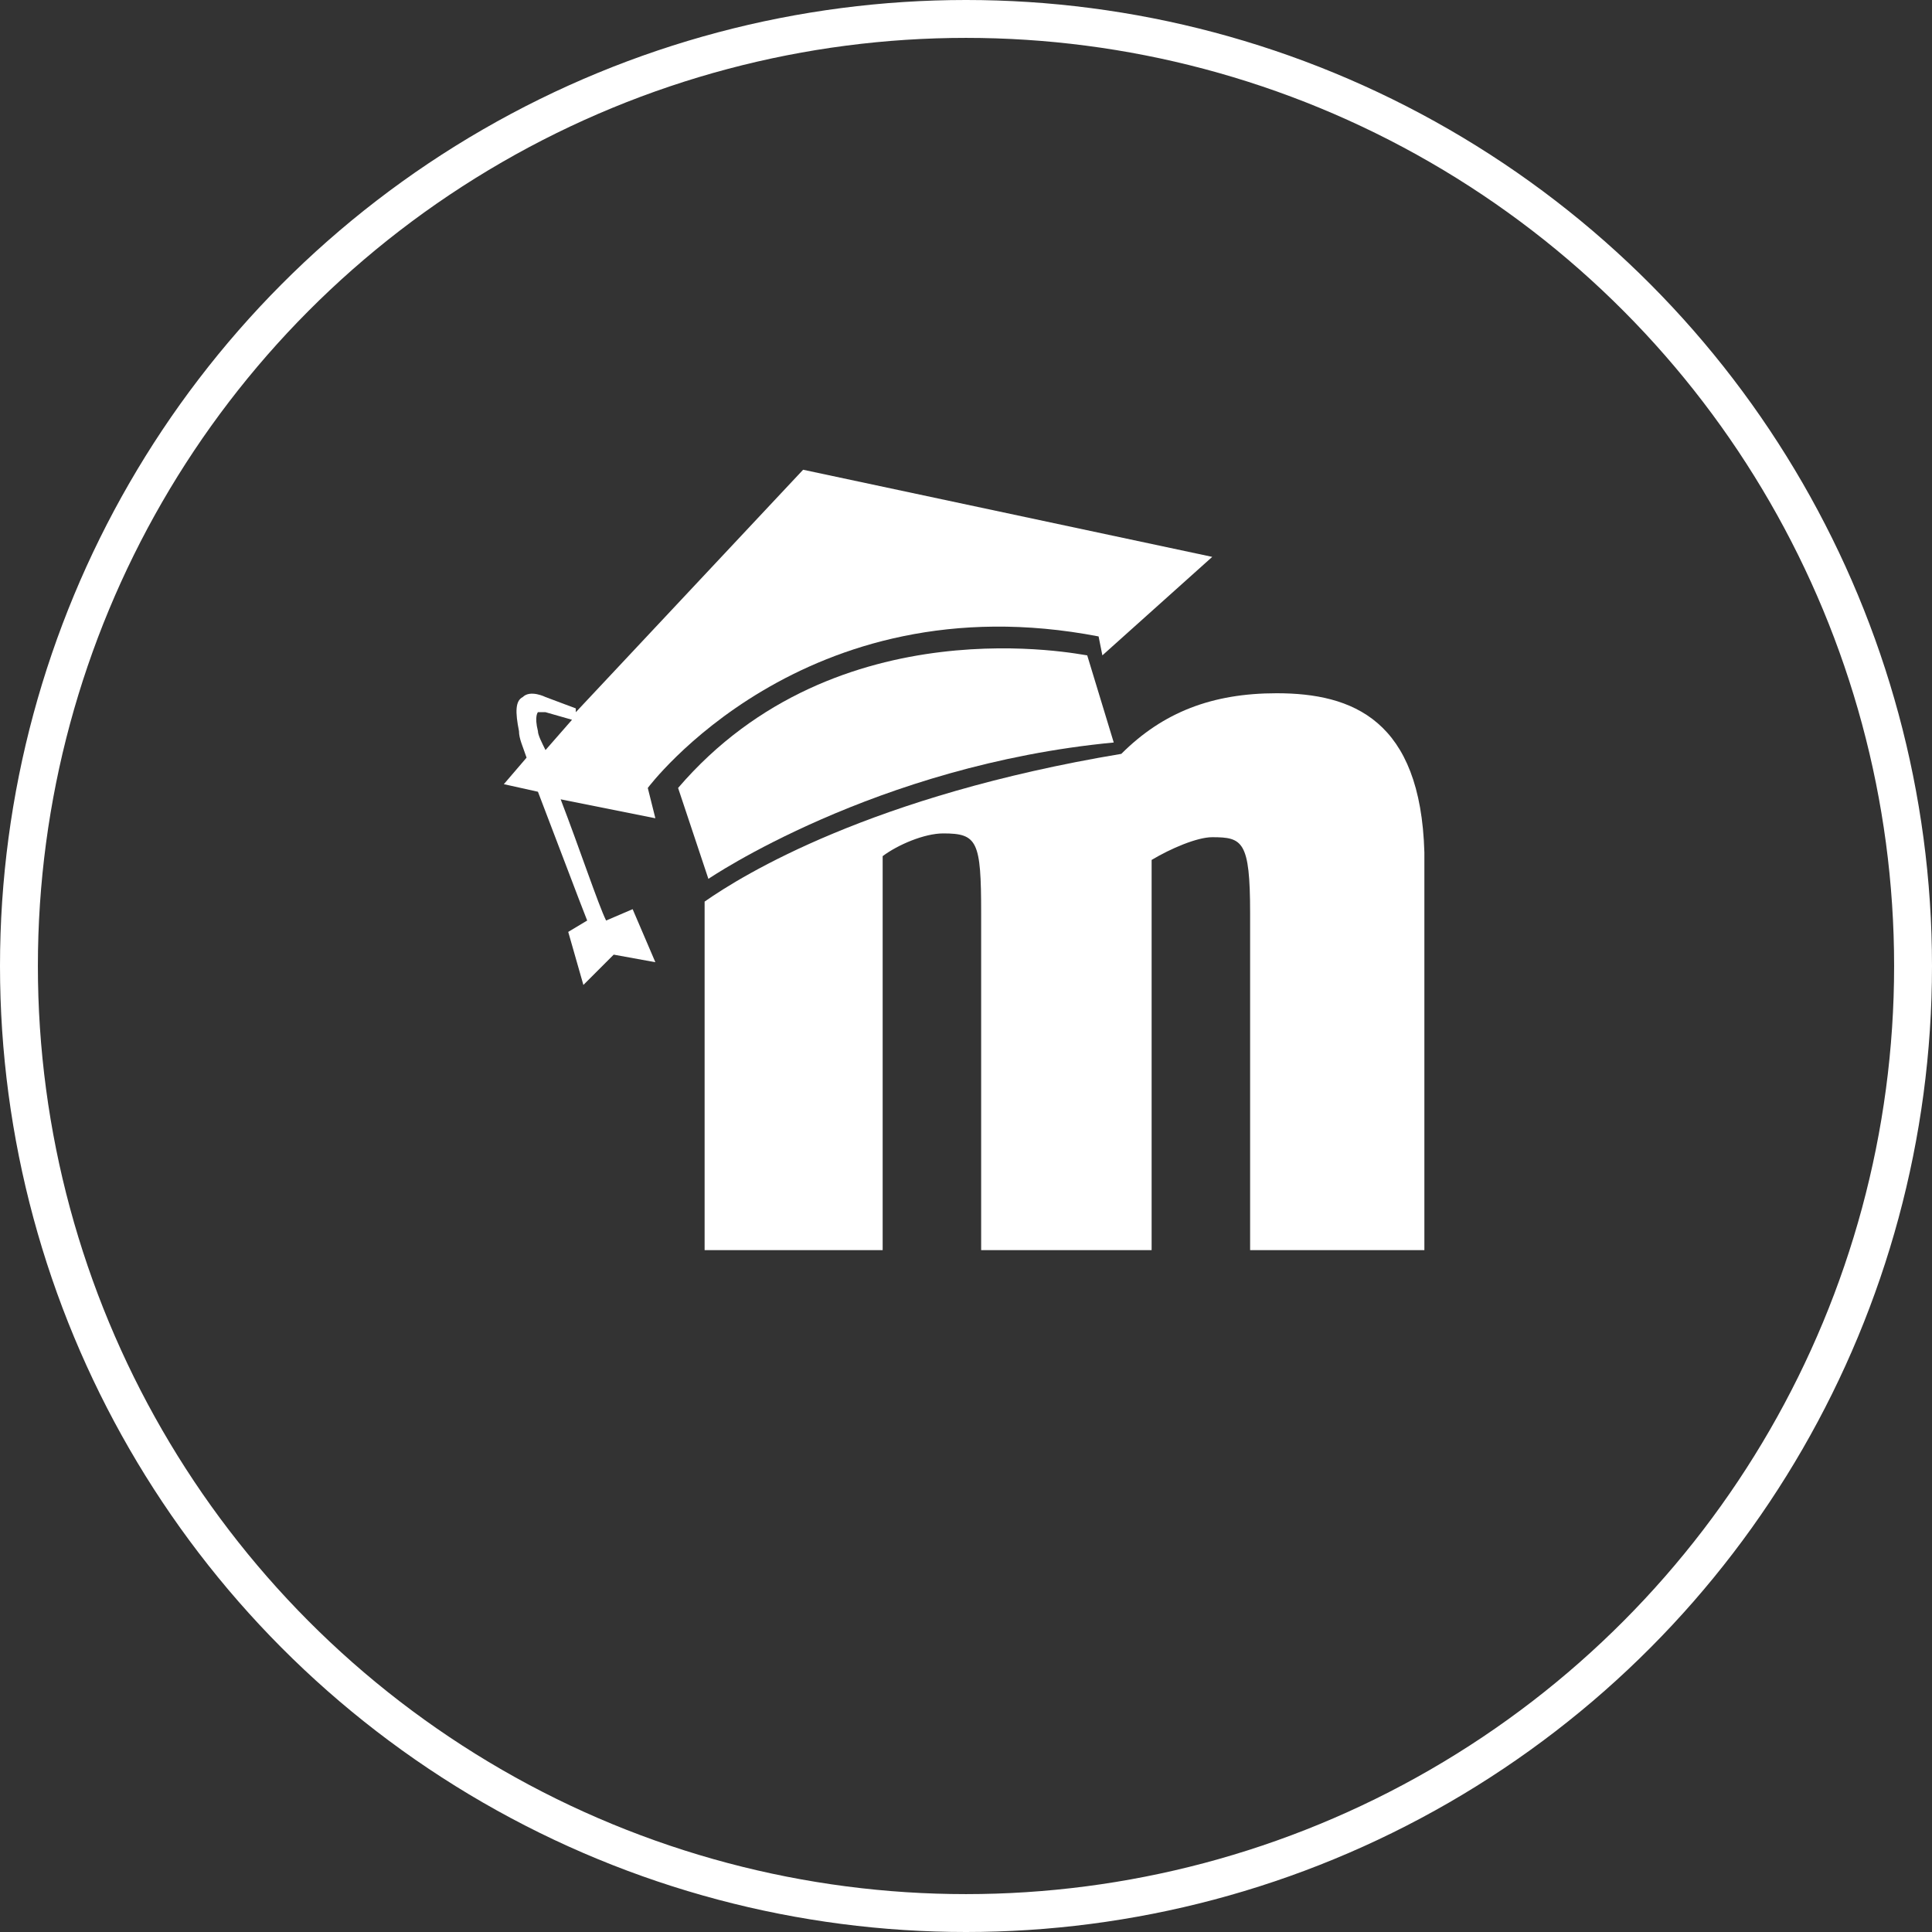 <?xml version="1.0" encoding="utf-8"?>
<!-- Generator: Adobe Illustrator 25.2.3, SVG Export Plug-In . SVG Version: 6.00 Build 0)  -->
<svg version="1.1" id="Layer_1" xmlns="http://www.w3.org/2000/svg" xmlns:xlink="http://www.w3.org/1999/xlink" x="0px" y="0px"
	 viewBox="0 0 51 51" style="enable-background:new 0 0 51 51;" xml:space="preserve">
<rect x="0" y="0" width="51" height="51" fill="#333333" stroke="none"/>
<style type="text/css">
	.st0{fill:none;stroke:#FFFFFF;stroke-miterlimit:10;}
	.st1{fill:#FFFFFF;}
</style>
<circle class="st0" cx="25.5" cy="25.5" r="25"/>
<g>
	<path class="st1" d="M33.7,18.3c-1.7,0-3,0.5-4.1,1.6c-6.6,1.1-10,3.2-11,3.9c0,0,0,0.1,0,0.1V33h4.7V22.6c0.4-0.3,1.1-0.6,1.6-0.6
		c0.9,0,1,0.2,1,2.1V33h4.5V22.7c0.5-0.3,1.2-0.6,1.6-0.6c0.8,0,1,0.1,1,2V33h4.6V22.5C37.5,19,35.7,18.3,33.7,18.3z"/>
	<g>
		<path class="st1" d="M29,16.8l0.1,0.5l2.9-2.6l-10.8-2.3l-6,6.4l0-0.1l-0.8-0.3c0,0-0.4-0.2-0.6,0c-0.2,0.1-0.2,0.4-0.1,0.9
			c0,0.2,0.1,0.4,0.2,0.7l-0.6,0.7l0.9,0.2c0.5,1.3,1.1,2.9,1.3,3.4L15,24.6l0.4,1.4l0.8-0.8l1.1,0.2L16.7,24L16,24.3
			c-0.2-0.4-0.7-1.9-1.2-3.2l2.5,0.5l-0.2-0.8C17.1,20.8,21.2,15.3,29,16.8z M14.2,19.3c-0.1-0.4,0-0.5,0-0.5c0,0,0.1,0,0.2,0
			l0.7,0.2l-0.7,0.8C14.3,19.6,14.2,19.4,14.2,19.3z"/>
		<path class="st1" d="M17.9,20.8l0.8,2.4c0,0,4.4-3,10.7-3.6l-0.7-2.3C28.6,17.3,22.1,15.9,17.9,20.8z"/>
	</g>
</g>
</svg>
